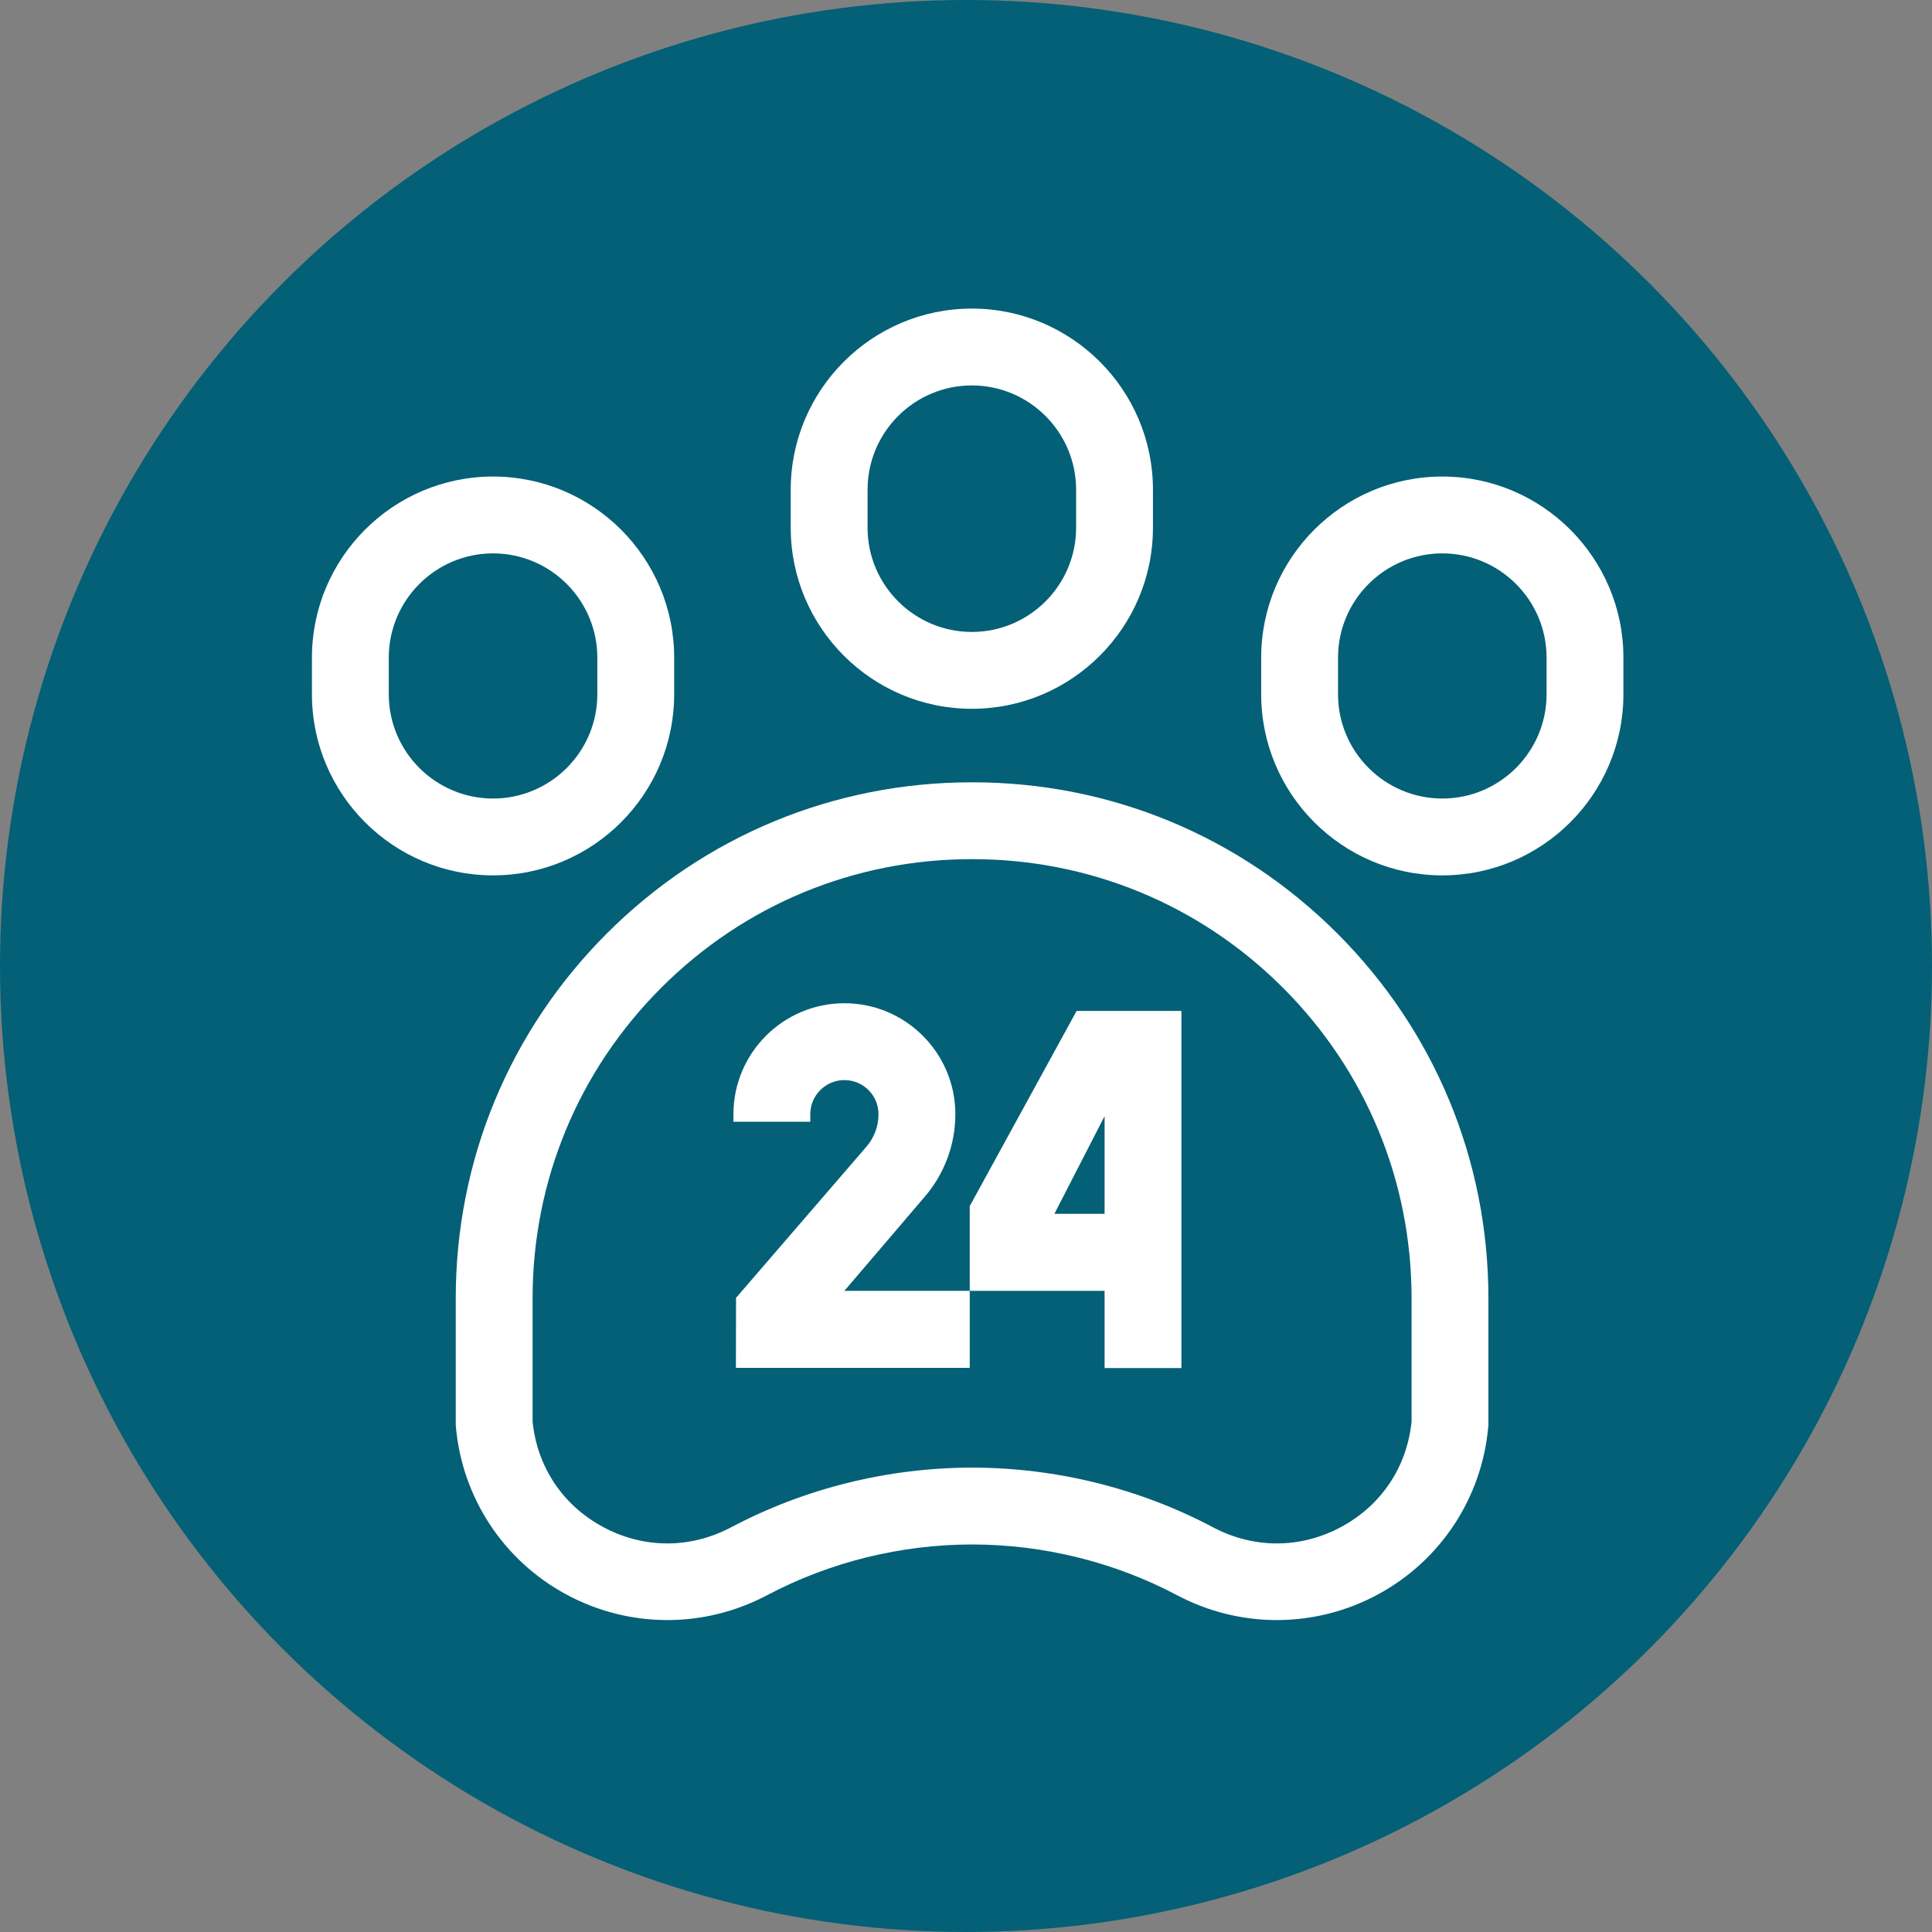 <?xml version="1.0" encoding="UTF-8"?> <svg xmlns="http://www.w3.org/2000/svg" width="576" height="576" viewBox="0 0 576 576" fill="none"><rect x="0" y="0" width="576" height="576" fill="#808080" stroke="none"/><circle cx="288" cy="288" r="288" fill="#036076"></circle><g clip-path="url(#clip0_2029_2)"><path d="M289.917 233.233H289.706C248.616 233.233 209.985 249.235 180.931 278.29C151.876 307.345 135.875 345.976 135.875 387.066V424.898L135.922 425.41C137.818 446.537 150.078 465.19 168.716 475.306C187.423 485.46 209.839 485.57 228.676 475.601C247.369 465.711 268.508 460.476 289.812 460.463C311.115 460.477 332.255 465.711 350.948 475.601C360.274 480.536 370.472 483 380.667 483C391.066 483 401.461 480.434 410.909 475.306C429.546 465.19 441.806 446.537 443.702 425.41L443.749 424.898V387.066C443.75 345.976 427.749 307.345 398.694 278.29C369.639 249.235 331.007 233.233 289.917 233.233ZM420.838 423.841C419.477 437.303 411.896 448.703 399.98 455.17C387.851 461.752 373.888 461.819 361.663 455.35C339.705 443.731 314.89 437.578 289.893 437.552H289.732C264.735 437.577 239.92 443.731 217.962 455.35C205.738 461.82 191.773 461.754 179.646 455.17C167.73 448.702 160.148 437.303 158.787 423.841V387.066C158.787 352.095 172.405 319.218 197.133 294.49C221.86 269.762 254.737 256.144 289.708 256.144H289.92C324.89 256.144 357.767 269.762 382.495 294.49C407.222 319.218 420.84 352.096 420.84 387.066V423.841H420.838Z" fill="white"></path><path d="M200.995 206.985V196.072C200.995 166.298 176.772 142.074 146.998 142.074C117.224 142.074 93 166.298 93 196.072V206.985C93 236.759 117.224 260.982 146.998 260.982C176.772 260.982 200.995 236.759 200.995 206.985ZM115.91 206.985V196.072C115.91 178.93 129.856 164.984 146.998 164.984C164.139 164.984 178.085 178.93 178.085 196.072V206.985C178.085 224.126 164.139 238.072 146.998 238.072C129.856 238.072 115.91 224.127 115.91 206.985Z" fill="white"></path><path d="M430.002 142.074C400.228 142.074 376.005 166.298 376.005 196.072V206.985C376.005 236.759 400.228 260.982 430.002 260.982C459.776 260.982 484 236.759 484 206.985V196.072C484 166.298 459.776 142.074 430.002 142.074ZM461.09 206.985C461.09 224.126 447.144 238.072 430.002 238.072C412.861 238.072 398.915 224.126 398.915 206.985V196.072C398.915 178.93 412.861 164.984 430.002 164.984C447.144 164.984 461.09 178.93 461.09 196.072V206.985Z" fill="white"></path><path d="M289.741 211.318C319.515 211.318 343.739 187.094 343.739 157.32V145.998C343.739 116.224 319.515 92 289.741 92C259.967 92 235.743 116.224 235.743 145.998V157.32C235.743 187.095 259.967 211.318 289.741 211.318ZM258.653 145.998C258.653 128.856 272.599 114.91 289.741 114.91C306.882 114.91 320.828 128.856 320.828 145.998V157.32C320.828 174.461 306.882 188.407 289.741 188.407C272.599 188.407 258.653 174.461 258.653 157.32V145.998Z" fill="white"></path><path d="M275.421 357.11C281.486 350.217 284.825 341.363 284.825 332.182C284.825 313.941 269.986 299.102 251.745 299.102C233.503 299.102 218.664 313.941 218.664 332.182V334.431H241.574V332.182C241.574 326.574 246.136 322.012 251.745 322.012C257.352 322.012 261.915 326.574 261.915 332.182C261.915 335.79 260.602 339.269 258.22 341.978L219.442 386.927L219.399 407.804H289.115V384.84H251.745L275.421 357.11Z" fill="white"></path><path d="M289.115 359.579V384.84H329.316V407.872H352.226V301.393H320.977L289.115 359.579ZM329.316 361.876H314.357L329.316 332.774V361.876Z" fill="white"></path></g><defs><clipPath id="clip0_2029_2"><rect width="391" height="391" fill="white" transform="translate(93 92)"></rect></clipPath></defs></svg> 